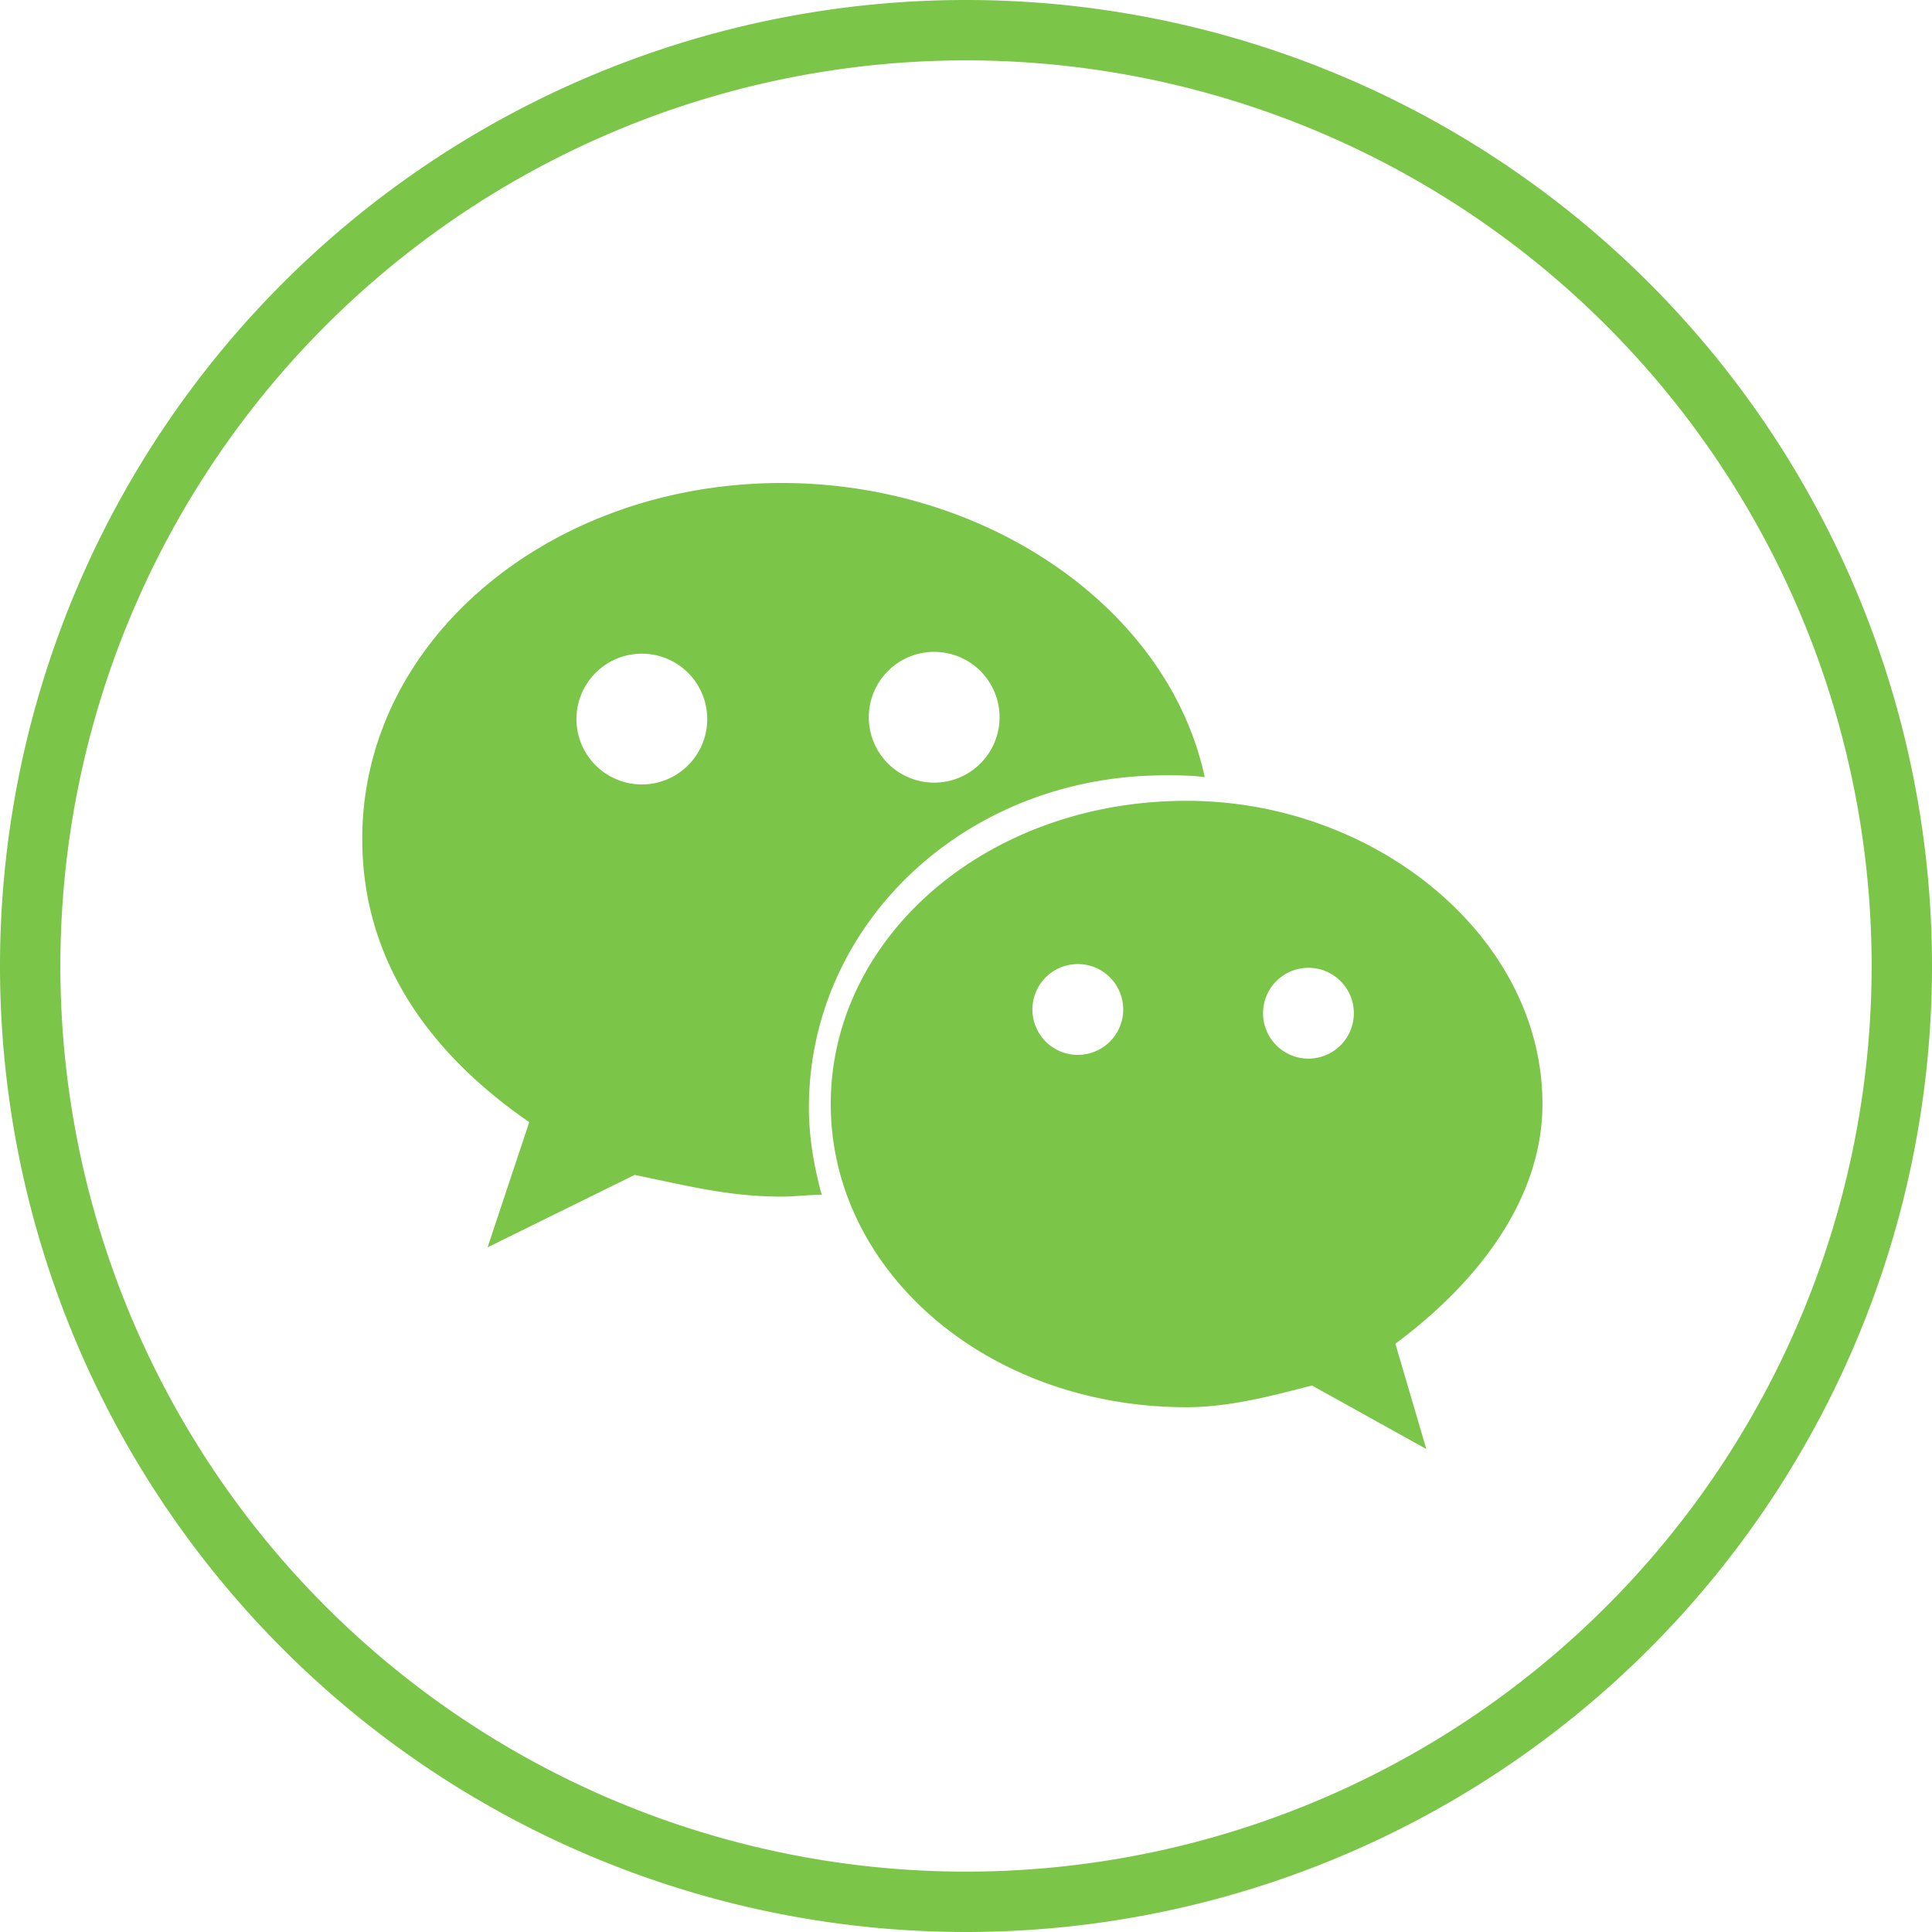<svg t="1671213783146" class="icon" viewBox="0 0 1024 1024" version="1.1" xmlns="http://www.w3.org/2000/svg" p-id="1577" width="24" height="24"><path d="M512 1024A512 512 0 1 1 512 0a512 512 0 0 1 0 1024z m0-32a480 480 0 1 0 0-960 480 480 0 0 0 0 960zM414.336 634.24c-27.904 0-50.048-5.76-77.952-11.52l-77.952 38.4 22.08-66.368C224.704 556.288 192 506.24 192 444.608 192 338.752 292.096 256 414.336 256c108.736 0 204.992 66.432 224.192 155.904-6.72-0.96-14.4-0.96-21.12-0.96-105.92 0-188.672 78.912-188.672 176.128 0 16.384 2.88 31.744 6.784 46.208-7.68 0-14.464 0.96-21.184 0.96z m325.248 77.952l16.384 55.808-60.608-33.664c-22.144 5.76-44.288 11.52-66.432 11.52-105.856 0-188.608-72.192-188.608-160.704 0-88.576 82.752-160.704 188.608-160.704 100.096 0 188.608 72.128 188.608 160.64 0 49.152-32.64 93.44-77.952 127.104zM305.536 381.12a34.624 34.624 0 1 0 69.312 0 34.624 34.624 0 0 0-69.312 0z m154.944-0.96a34.624 34.624 0 1 0 69.312 0 34.624 34.624 0 0 0-69.312 0zM547.2 535.04a24.064 24.064 0 1 0 48.128 0 24.064 24.064 0 0 0-48.128 0z m122.24 1.984a24.064 24.064 0 1 0 48.128 0 24.064 24.064 0 0 0-48.128 0z" fill="#7bc549" p-id="1578"></path></svg>